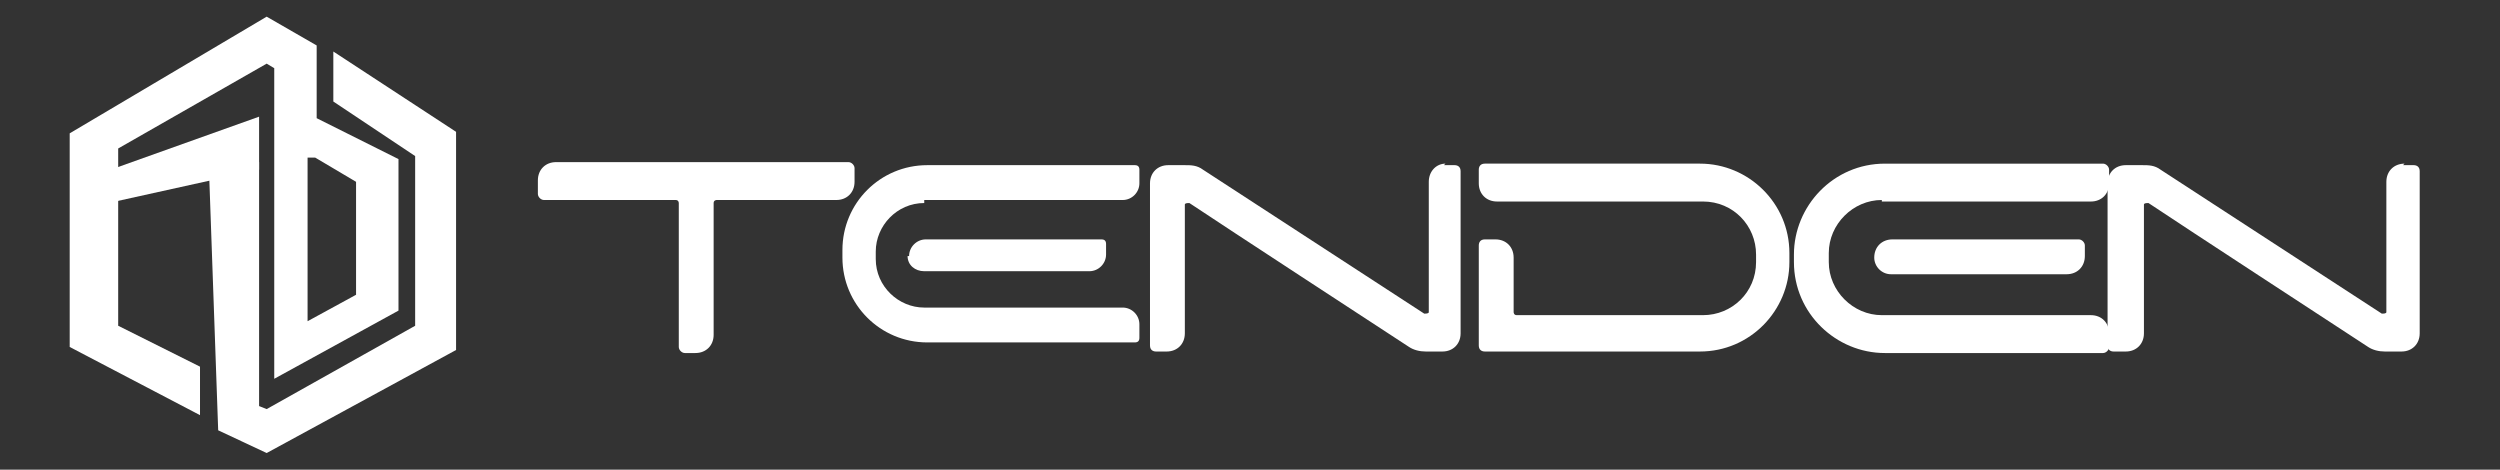<?xml version="1.0" encoding="UTF-8"?>
<svg id="_レイヤー_1" data-name="レイヤー_1" xmlns="http://www.w3.org/2000/svg" version="1.1" viewBox="0 0 165 31">
  <rect x="0" y="0" width="165" height="31" fill="#333333" stroke="none"/>
  <!-- Generator: Adobe Illustrator 29.4.0, SVG Export Plug-In . SVG Version: 2.1.0 Build 152)  -->
  <g>
    <path d="M20.9,7.7V3l-3.3-1.9-13,7.7v14.1l8.6,4.5v-3.2l-5.4-2.7v-11.7l9.8-5.6.5.3v20.5l8.2-4.5v-10l-5.4-2.7h0ZM23.6,19.4l-3.3,1.8v-10.8h.5l2.7,1.6v7.5Z" fill="#fff"/>
    <polygon points="7.3 11.2 7.6 13.3 17.1 11.2 17.1 7.7 7.3 11.2" fill="#fff"/>
    <polyline points="17.1 10.7 17.1 26.8 17.6 27 27.4 21.5 27.4 10.3 22 6.7 22 3.4 30.1 8.7 30.1 23.1 17.6 29.9 14.4 28.4 13.8 11.4" fill="#fff"/>
  </g>
  <g>
    <path d="M118.1,16.8v.5c0,3.2-2.6,5.9-5.9,5.9h-14.2c-.2,0-.4-.1-.4-.4v-6.6c0-.2.1-.4.4-.4h.7c.7,0,1.2.5,1.2,1.2v3.6c0,0,0,.2.2.2h12.3c1.9,0,3.5-1.5,3.5-3.5v-.5c0-1.9-1.5-3.5-3.5-3.5h-13.6c-.7,0-1.2-.5-1.2-1.2v-.9c0-.2.1-.4.4-.4h14.2c3.2,0,5.9,2.6,5.9,5.9h0Z" fill="#fff"/>
    <path d="M61,13.4c-1.8,0-3.2,1.5-3.2,3.2v.5c0,1.8,1.5,3.2,3.2,3.2h13.1c.6,0,1.1.5,1.1,1.1v.9c0,.2-.1.3-.3.3h-13.7c-3.1,0-5.6-2.5-5.6-5.6v-.5c0-3.1,2.5-5.6,5.6-5.6h13.7c.2,0,.3.1.3.3v.9c0,.6-.5,1.1-1.1,1.1h-13.1,0ZM60,16.9c0-.6.5-1.1,1.1-1.1h11.6c.2,0,.3.1.3.3v.7c0,.6-.5,1.1-1.1,1.1h-10.9c-.6,0-1.1-.4-1.1-1Z" fill="#fff"/>
    <path d="M124.2,13.2c-1.9,0-3.5,1.6-3.5,3.5v.6c0,1.9,1.6,3.5,3.5,3.5h13.8c.7,0,1.2.5,1.2,1.2v.9c0,.2-.2.4-.4.4h-14.4c-3.2,0-6-2.6-6-6v-.5c0-3.2,2.6-6,6-6h14.4c.2,0,.4.2.4.4v.9c0,.7-.5,1.2-1.2,1.2h-13.8c0-.1,0,0,0,0ZM123.7,17c0-.7.5-1.2,1.2-1.2h12.3c.2,0,.4.2.4.4v.7c0,.7-.5,1.2-1.2,1.2h-11.6c-.6,0-1.1-.5-1.1-1.1Z" fill="#fff"/>
    <path d="M95.3,10.9h.7c.2,0,.4.1.4.4v10.7c0,.7-.5,1.2-1.2,1.2h-1.1c-.4,0-.8-.1-1.1-.3-2.6-1.7-11.8-7.7-14.5-9.5-.1,0-.3,0-.3.1v8.5c0,.7-.5,1.2-1.2,1.2h-.7c-.2,0-.4-.1-.4-.4v-10.7c0-.7.5-1.2,1.2-1.2h1.1c.4,0,.8,0,1.2.3l14.6,9.5c.1,0,.3,0,.3-.1v-8.6c0-.7.5-1.2,1.1-1.2h0Z" fill="#fff"/>
    <path d="M158.6,10.9h.7c.2,0,.4.1.4.4v10.7c0,.7-.5,1.2-1.2,1.2h-1.1c-.4,0-.8-.1-1.1-.3-2.6-1.7-11.8-7.7-14.5-9.5-.1,0-.3,0-.3.1v8.5c0,.7-.5,1.2-1.2,1.2h-.8c-.2,0-.4-.1-.4-.4v-10.7c0-.7.5-1.2,1.2-1.2h1.1c.4,0,.8,0,1.2.3l14.6,9.5c.1,0,.3,0,.3-.1v-8.6c0-.7.5-1.2,1.2-1.2h0Z" fill="#fff"/>
    <path d="M36.7,10.7h19.3c.2,0,.4.2.4.4v.9c0,.7-.5,1.2-1.2,1.2h-7.9c0,0-.2,0-.2.2v8.7c0,.7-.5,1.2-1.2,1.2h-.7c-.2,0-.4-.2-.4-.4v-9.5c0,0,0-.2-.2-.2h-8.7c-.2,0-.4-.2-.4-.4v-.9c0-.7.5-1.2,1.2-1.2h0Z" fill="#fff"/>
  </g>
</svg>